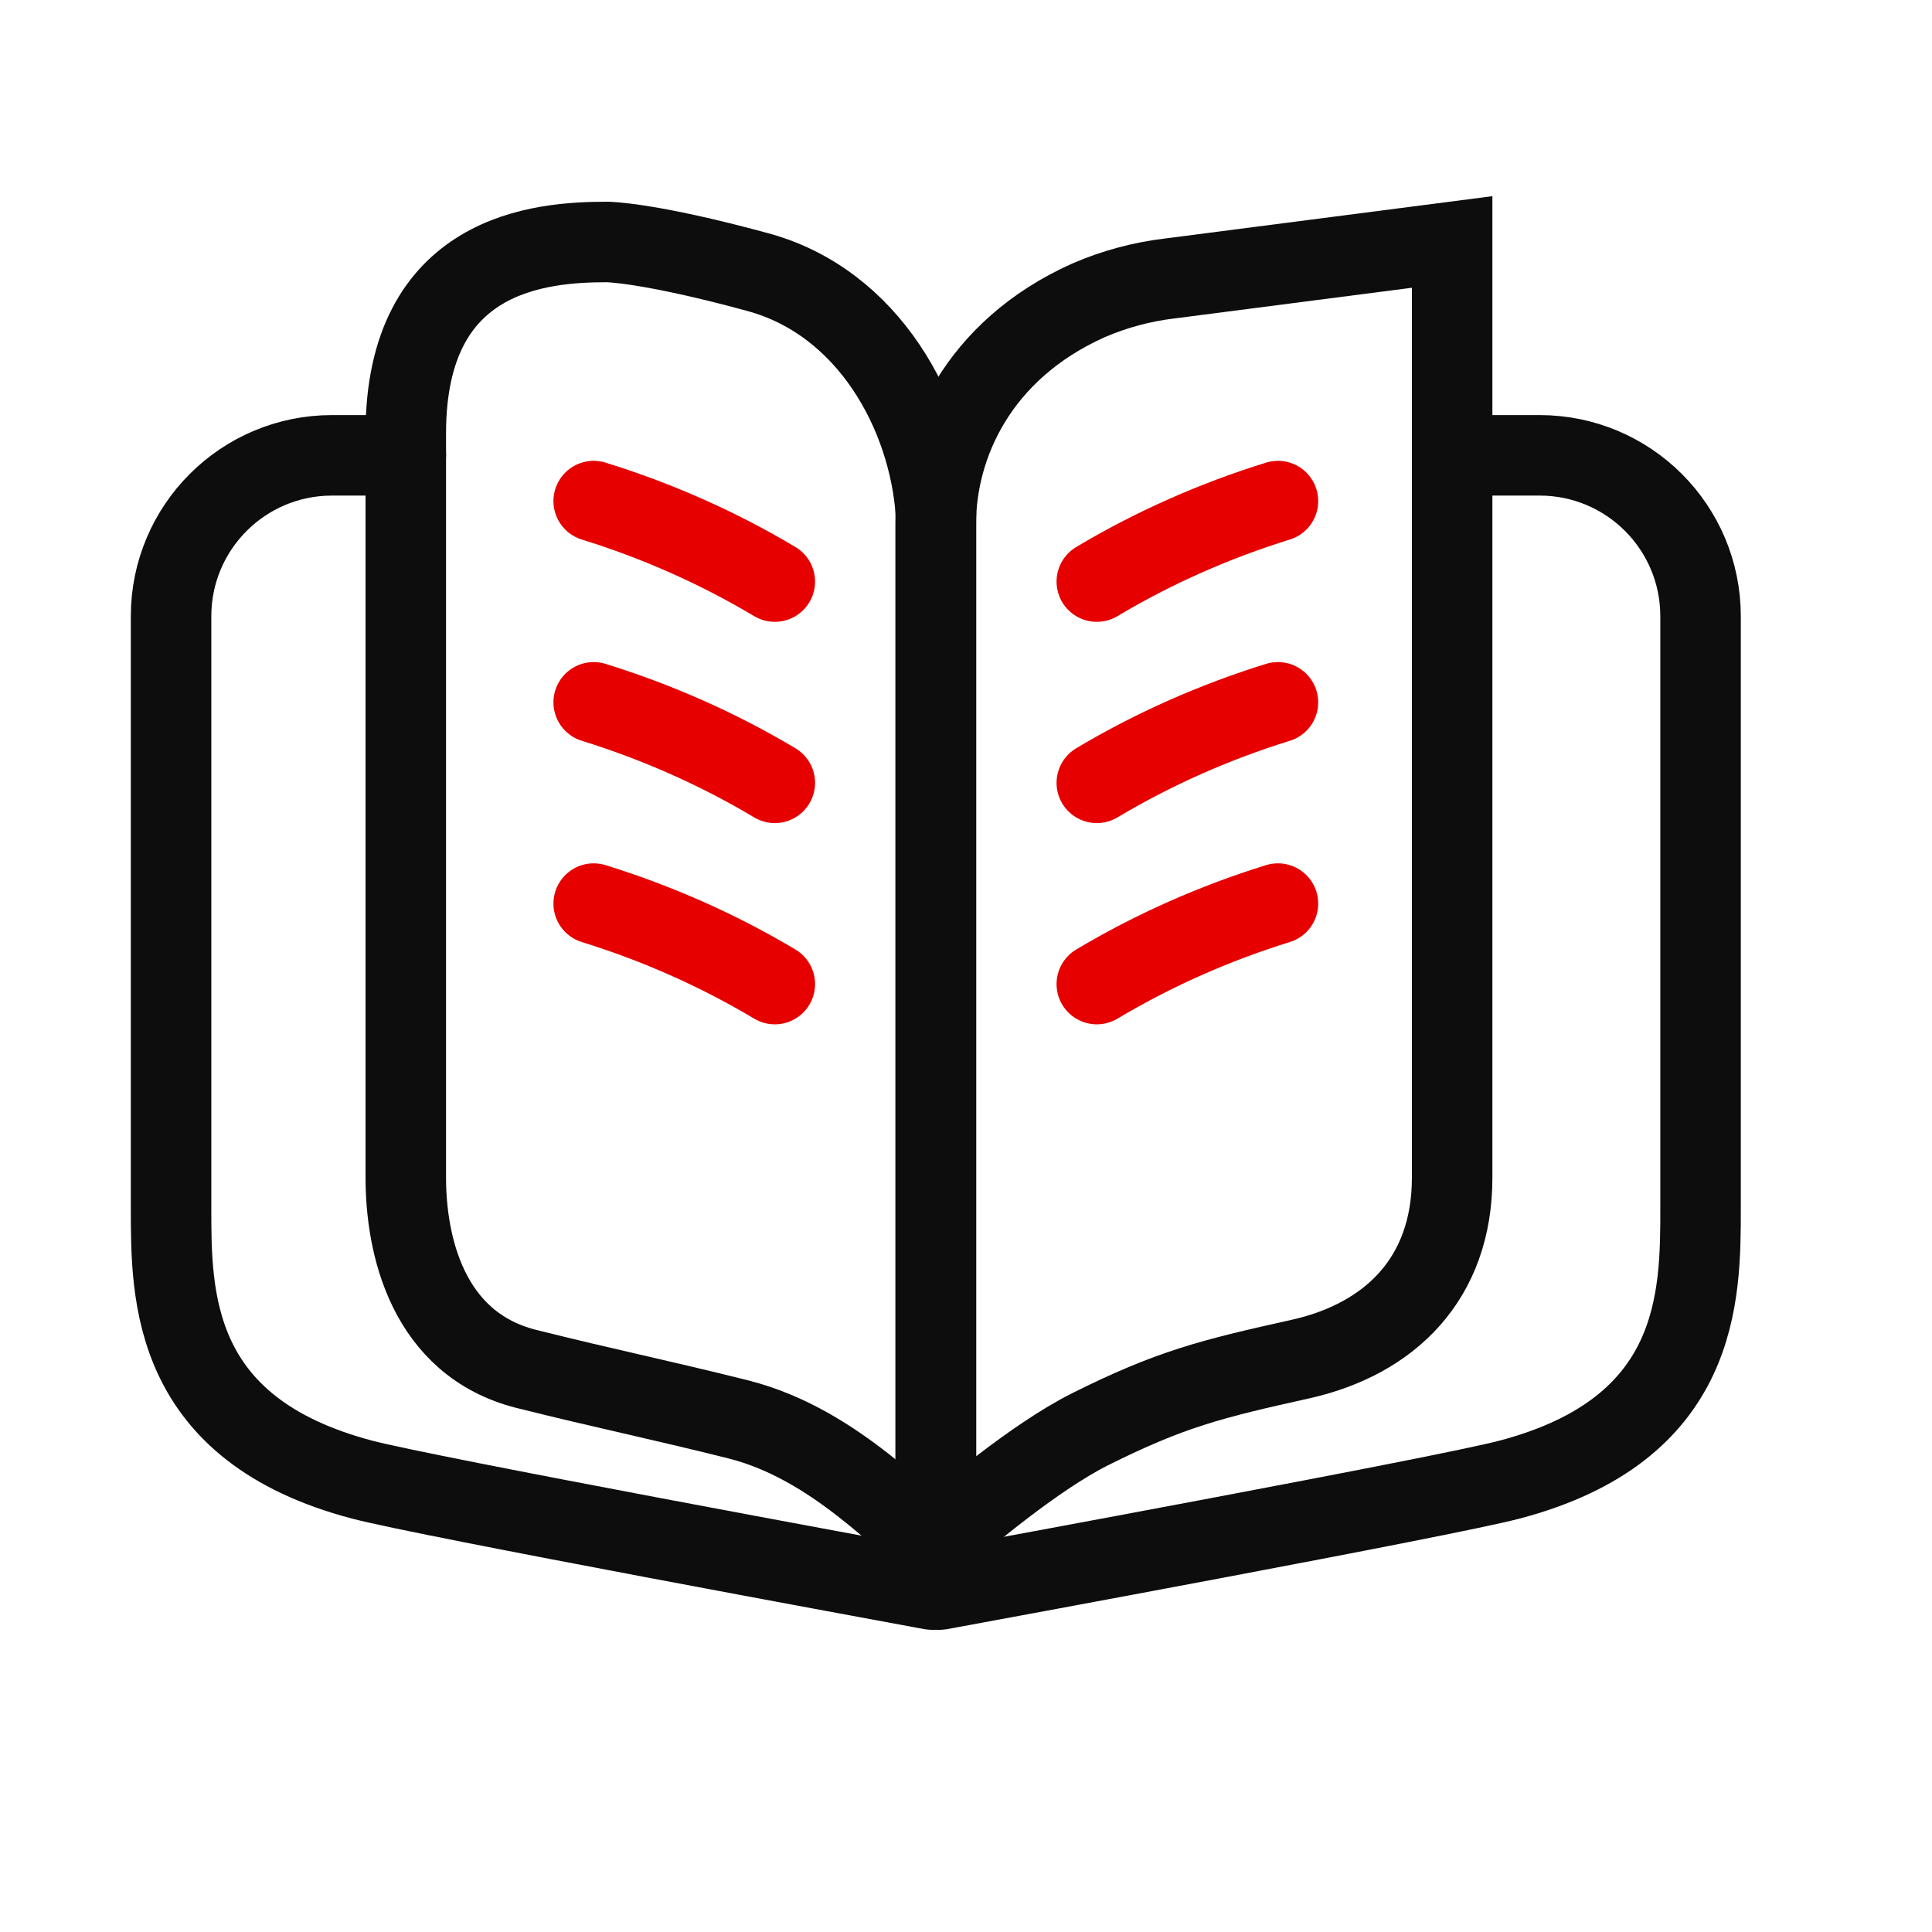 <?xml version="1.0" encoding="utf-8"?>
<!-- Generator: Adobe Illustrator 26.0.2, SVG Export Plug-In . SVG Version: 6.00 Build 0)  -->
<svg version="1.1" id="Ebene_1" xmlns="http://www.w3.org/2000/svg" xmlns:xlink="http://www.w3.org/1999/xlink" x="0px" y="0px"
	 width="192px" height="192px" viewBox="0 0 192 192" style="enable-background:new 0 0 192 192;" xml:space="preserve">
<style type="text/css">
	.st0{fill:none;stroke:#0D0D0D;stroke-width:8;stroke-linecap:round;stroke-linejoin:round;stroke-miterlimit:1;}
	.st1{fill:none;stroke:#0D0D0D;stroke-width:8;stroke-linecap:round;stroke-miterlimit:2.5;}
	.st2{fill:none;stroke:#E60000;stroke-width:8;stroke-linecap:round;stroke-linejoin:round;stroke-miterlimit:1;}
</style>
<path class="st0" d="M93,45.25v112.375c0,0.109-0.047,0.203-0.125,0.266s-0.172,0.094-0.281,0.078
	c-4.734-0.875-50.188-9.234-56.594-10.922c-19-5-19-18.203-19-27V61.25c0-8.844,7.156-16,16-16h7.328"/>
<path class="st0" d="M93,45.25v112.375c0,0.109,0.047,0.203,0.125,0.266s0.172,0.094,0.281,0.078
	c4.734-0.875,50.188-9.234,56.594-10.922c19-5,19-18.203,19-27V61.25c0-8.844-7.156-16-16-16h-8.672"/>
<path class="st1" d="M116.266,27.672c-2.781,0.328-5.516,1.062-8.078,2.172C97.094,34.797,93,44.312,93,52.047v100.438
	c0,0.125,0.078,0.266,0.203,0.312c0.125,0.062,0.266,0.031,0.359-0.062c2-1.781,9.234-7.922,14.75-10.688c8-4,12-5,21-7
	c8.844-2,15-8,15-18v-93L116.266,27.672z"/>
<path class="st1" d="M75.328,27.047c-11-3-15-3-15-3c-6.594,0-20,1-20,19v74c0,6.609,2.109,16.516,12,19c8,2,13,3,21,5
	c10.125,2.531,17,11.203,19.688,12.203V51.047C92.328,41.109,86.328,30.047,75.328,27.047z"/>
<path class="st2" d="M127,89.797c-6.297,1.953-12.344,4.625-18,8"/>
<path class="st2" d="M127,69.797c-6.297,1.953-12.344,4.625-18,8"/>
<path class="st2" d="M127,49.797c-6.297,1.953-12.344,4.625-18,8"/>
<path class="st2" d="M77,97.797c-5.656-3.375-11.703-6.047-18-8"/>
<path class="st2" d="M77,77.797c-5.656-3.375-11.703-6.047-18-8"/>
<path class="st2" d="M77,57.797c-5.656-3.375-11.703-6.047-18-8"/>
</svg>

